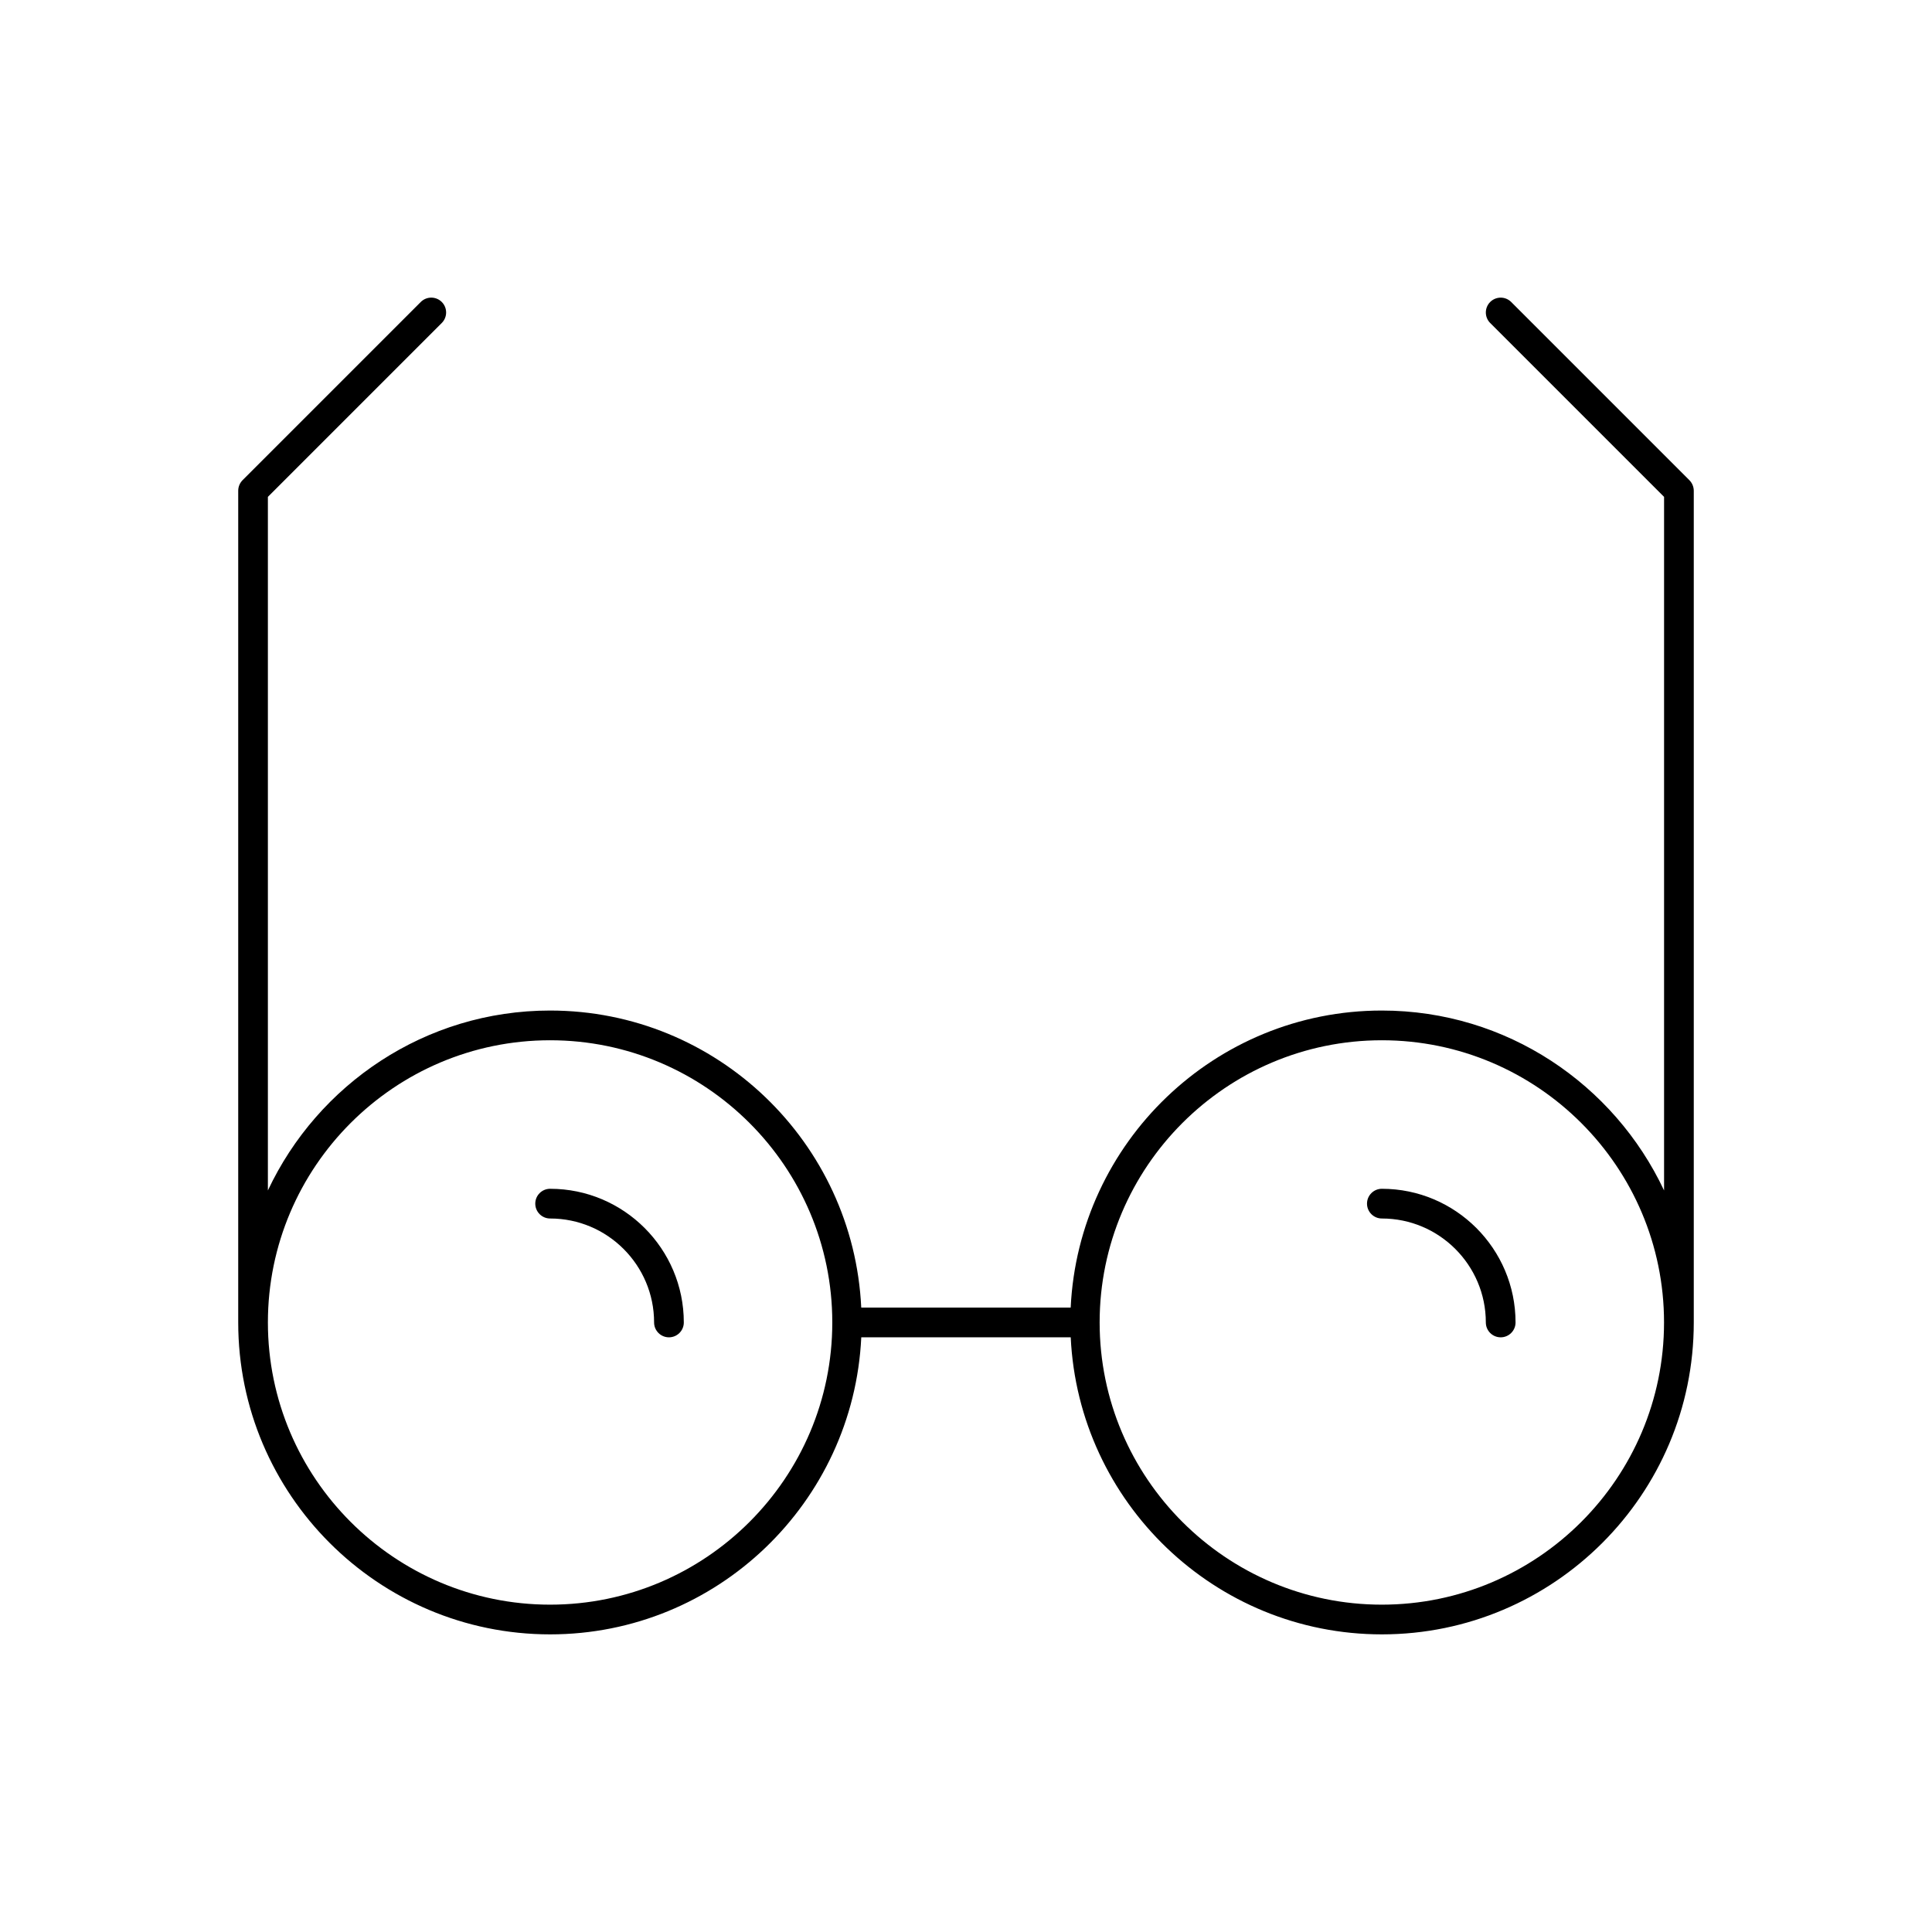 <?xml version="1.0" encoding="UTF-8"?>
<!-- The Best Svg Icon site in the world: iconSvg.co, Visit us! https://iconsvg.co -->
<svg fill="#000000" width="800px" height="800px" version="1.1" viewBox="144 144 512 512" xmlns="http://www.w3.org/2000/svg">
 <g>
  <path d="m289.79 459.04c-2.172 0-3.938 1.762-3.938 3.938 0 2.172 1.762 3.938 3.938 3.938 15.191 0 27.551 12.359 27.551 27.551 0 2.172 1.762 3.938 3.938 3.938 2.172 0 3.938-1.762 3.938-3.938 0-19.531-15.895-35.426-35.426-35.426z"/>
  <path d="m510.21 459.04c-2.172 0-3.938 1.762-3.938 3.938 0 2.172 1.762 3.938 3.938 3.938 15.191 0 27.551 12.359 27.551 27.551 0 2.172 1.762 3.938 3.938 3.938 2.172 0 3.938-1.762 3.938-3.938 0-19.531-15.895-35.426-35.426-35.426z"/>
  <path d="m591.71 271.26-47.23-47.23c-1.535-1.535-4.031-1.535-5.566 0-1.535 1.535-1.535 4.031 0 5.566l46.082 46.082v183.81c-13.219-28.121-41.73-47.684-74.793-47.684-44.25 0-80.383 34.977-82.461 78.719h-55.504c-2.078-43.746-38.211-78.719-82.461-78.719-33.062 0-61.574 19.562-74.785 47.68v-183.81l46.082-46.082c1.535-1.535 1.535-4.031 0-5.566-1.535-1.535-4.031-1.535-5.566 0l-47.23 47.23c-0.73 0.746-1.148 1.746-1.148 2.793v220.42c0 45.578 37.078 82.656 82.656 82.656 44.25 0 80.383-34.977 82.461-78.719h55.504c2.078 43.746 38.211 78.719 82.461 78.719 45.578 0 82.656-37.078 82.656-82.656v-220.42c-0.008-1.047-0.426-2.047-1.156-2.789zm-301.93 297.99c-41.234 0-74.785-33.551-74.785-74.785 0-41.234 33.551-74.785 74.785-74.785 41.234 0 74.785 33.551 74.785 74.785 0 41.234-33.551 74.785-74.785 74.785zm220.42 0c-41.234 0-74.785-33.551-74.785-74.785 0-41.234 33.551-74.785 74.785-74.785s74.785 33.551 74.785 74.785c0 41.234-33.551 74.785-74.785 74.785z"/>
 </g>
</svg>